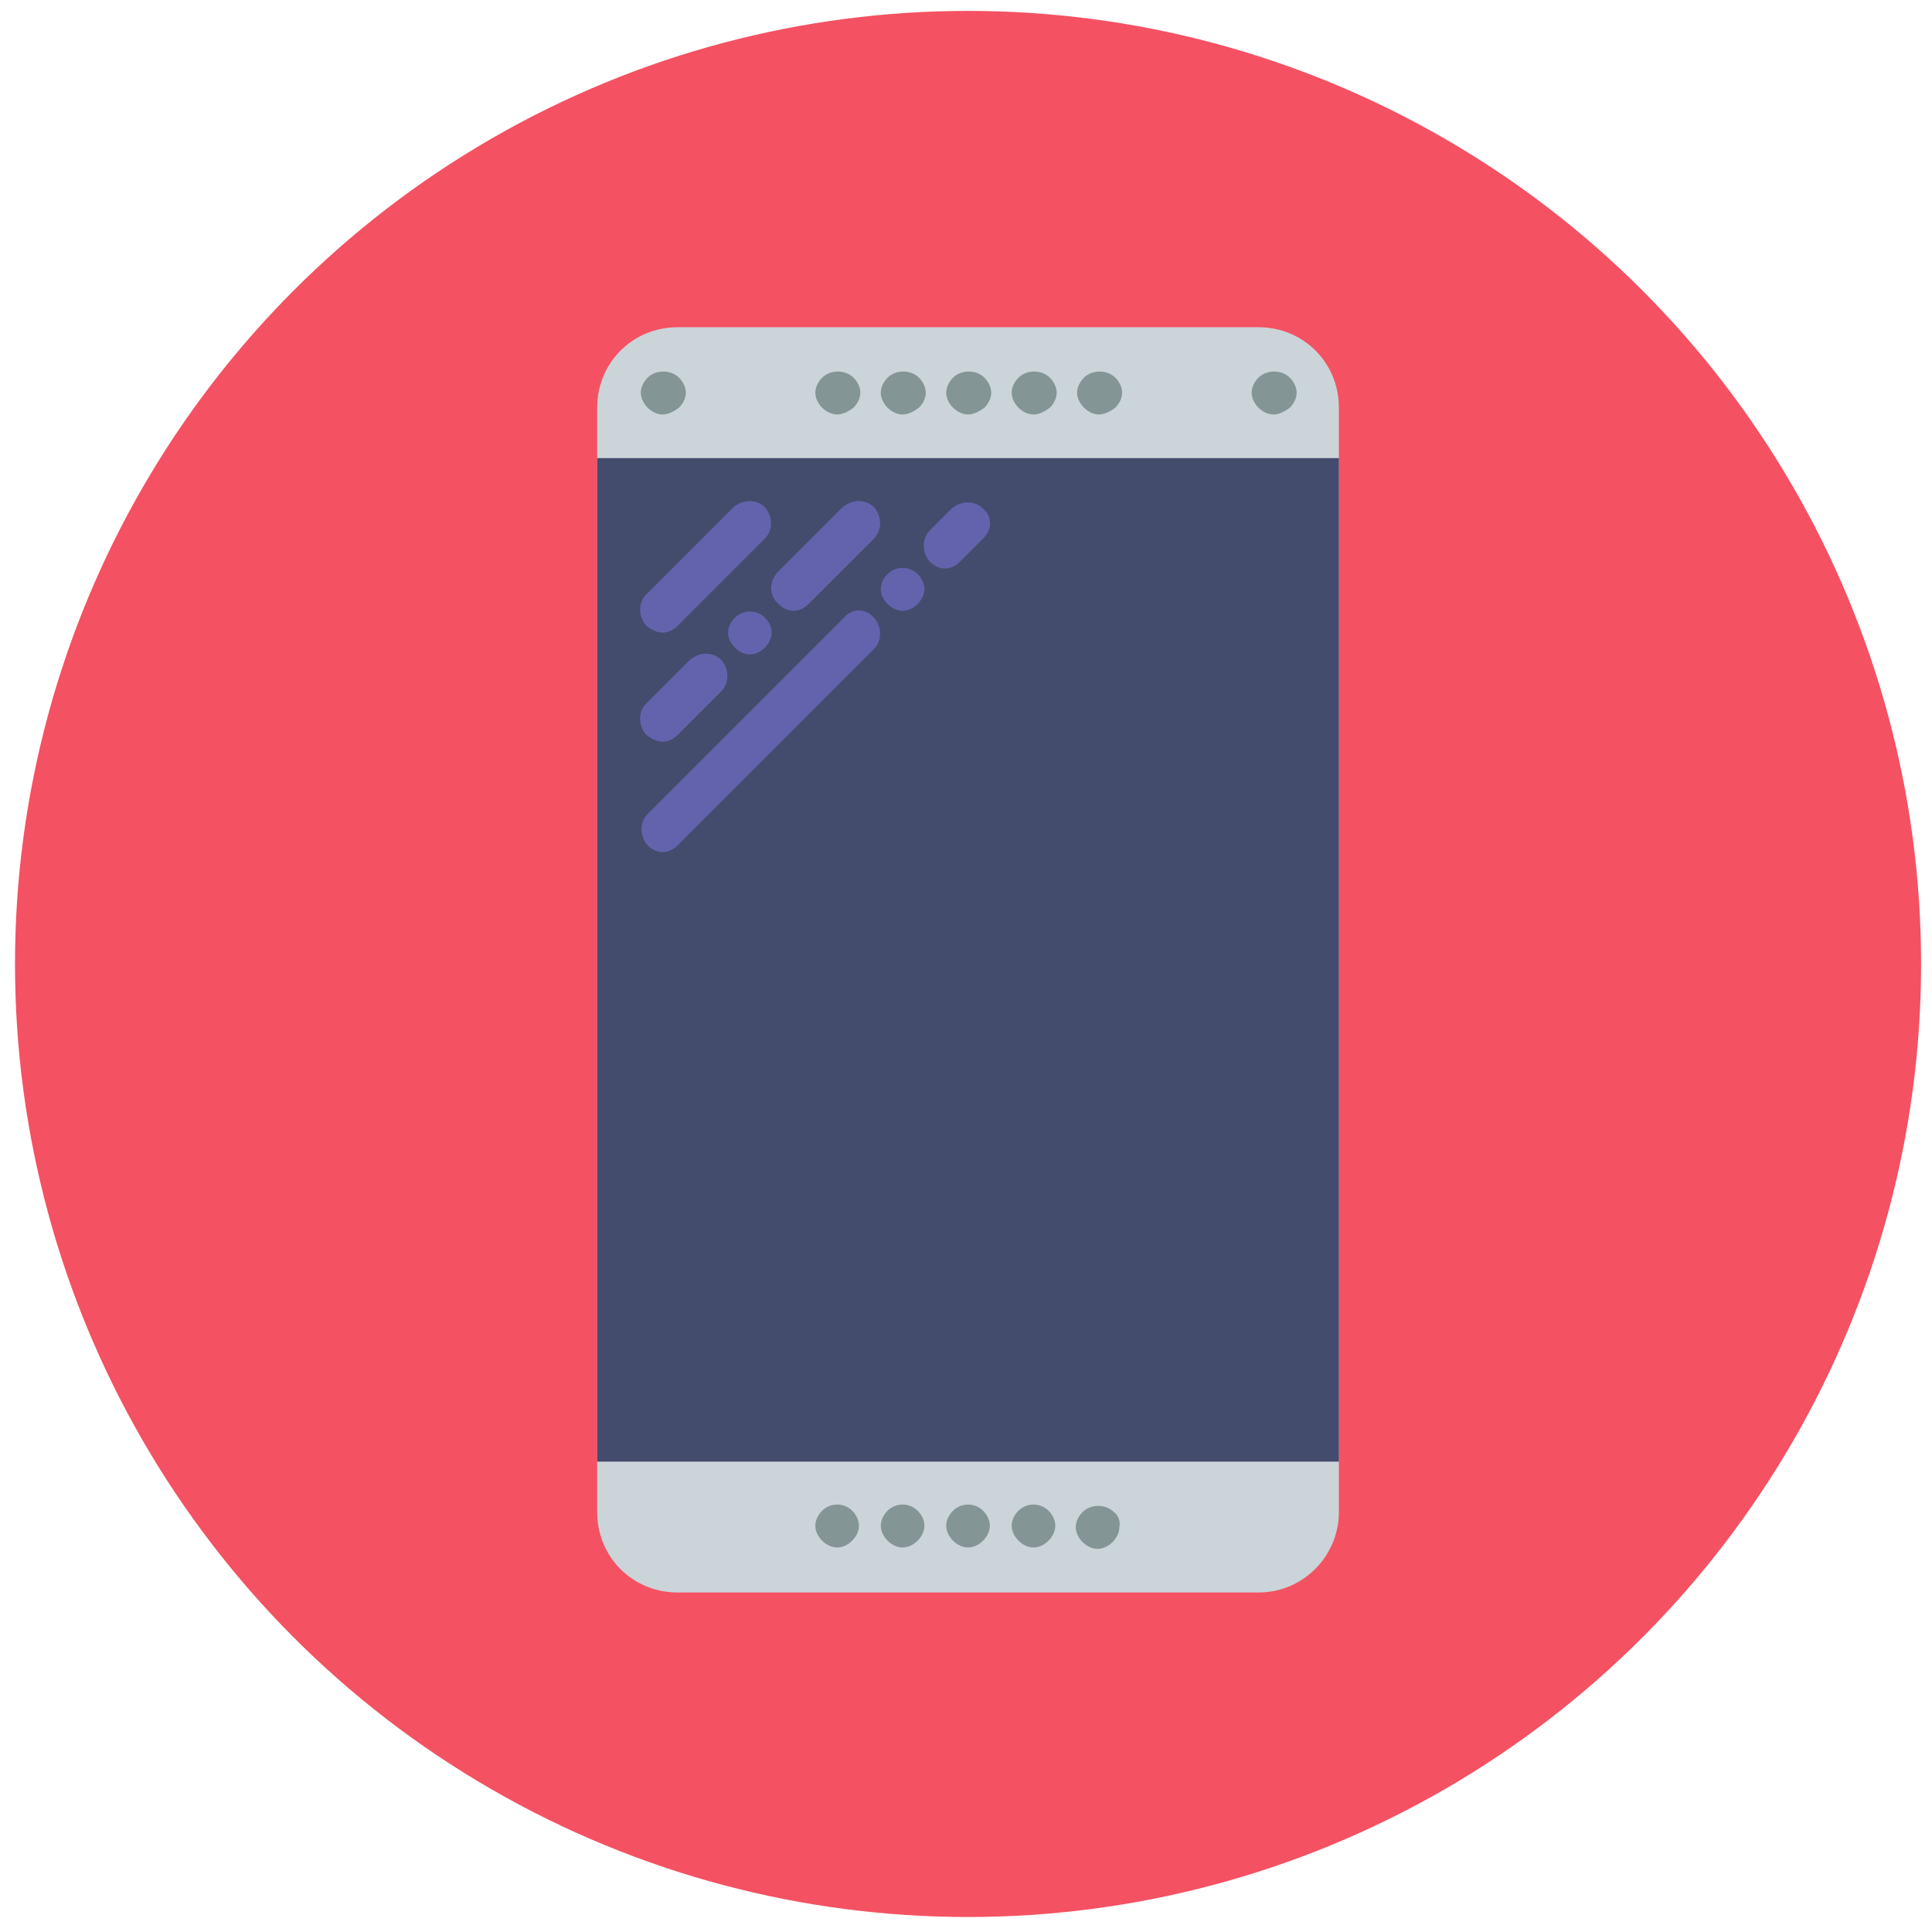 <?xml version="1.0" encoding="utf-8"?>
<!-- Generator: Adobe Illustrator 19.0.0, SVG Export Plug-In . SVG Version: 6.00 Build 0)  -->
<svg version="1.1" xmlns="http://www.w3.org/2000/svg" xmlns:xlink="http://www.w3.org/1999/xlink" x="0px" y="0px"
	 viewBox="-226 350.2 141.7 141.7" style="enable-background:new -226 350.2 141.7 141.7;" xml:space="preserve">
<style type="text/css">
	.st0{fill:#F45162;}
	.st1{fill:#CBD4D8;}
	.st2{fill:#434C6D;}
	.st3{fill:#839594;}
	.st4{fill:#6363AD;}
</style>
<g id="Capa_1">
	<g id="Modo_de_aislamiento">
	</g>
	<circle class="st0" cx="-155" cy="420.9" r="69.9"/>
	<path class="st1" d="M-133.7,467h-42.6c-3.3,0-5.9-2.6-5.9-5.9v-81c0-3.3,2.6-5.9,5.9-5.9h42.6c3.3,0,5.9,2.6,5.9,5.9v81
		C-127.8,464.3-130.4,467-133.7,467z"/>
	<rect x="-182.2" y="383.8" class="st2" width="54.4" height="73.6"/>
	<path class="st3" d="M-164.6,380.6c-0.4,0-0.8-0.2-1.1-0.5c-0.3-0.3-0.5-0.7-0.5-1.1s0.2-0.8,0.5-1.1c0.6-0.6,1.7-0.6,2.3,0
		c0.3,0.3,0.5,0.7,0.5,1.1s-0.2,0.8-0.5,1.1C-163.8,380.4-164.2,380.6-164.6,380.6z"/>
	<path class="st3" d="M-177.4,380.6c-0.4,0-0.8-0.2-1.1-0.5c-0.3-0.3-0.5-0.7-0.5-1.1c0-0.4,0.2-0.8,0.5-1.1c0.6-0.6,1.7-0.6,2.3,0
		c0.3,0.3,0.5,0.7,0.5,1.1s-0.2,0.8-0.5,1.1C-176.6,380.4-177,380.6-177.4,380.6z"/>
	<path class="st3" d="M-132.6,380.6c-0.4,0-0.8-0.2-1.1-0.5c-0.3-0.3-0.5-0.7-0.5-1.1s0.2-0.8,0.5-1.1c0.6-0.6,1.7-0.6,2.3,0
		c0.3,0.3,0.5,0.7,0.5,1.1s-0.2,0.8-0.5,1.1C-131.8,380.4-132.2,380.6-132.6,380.6z"/>
	<path class="st3" d="M-159.8,380.6c-0.4,0-0.8-0.2-1.1-0.5c-0.3-0.3-0.5-0.7-0.5-1.1s0.2-0.8,0.5-1.1c0.6-0.6,1.7-0.6,2.3,0
		c0.3,0.3,0.5,0.7,0.5,1.1s-0.2,0.8-0.5,1.1C-159,380.4-159.4,380.6-159.8,380.6z"/>
	<path class="st3" d="M-155,380.6c-0.4,0-0.8-0.2-1.1-0.5c-0.3-0.3-0.5-0.7-0.5-1.1c0-0.4,0.2-0.8,0.5-1.1c0.6-0.6,1.7-0.6,2.3,0
		c0.3,0.3,0.5,0.7,0.5,1.1s-0.2,0.8-0.5,1.1C-154.2,380.4-154.6,380.6-155,380.6z"/>
	<path class="st3" d="M-150.2,380.6c-0.4,0-0.8-0.2-1.1-0.5c-0.3-0.3-0.5-0.7-0.5-1.1s0.2-0.8,0.5-1.1c0.6-0.6,1.7-0.6,2.3,0
		c0.3,0.3,0.5,0.7,0.5,1.1s-0.2,0.8-0.5,1.1C-149.4,380.4-149.8,380.6-150.2,380.6z"/>
	<path class="st3" d="M-145.4,380.6c-0.4,0-0.8-0.2-1.1-0.5c-0.3-0.3-0.5-0.7-0.5-1.1c0-0.4,0.2-0.8,0.5-1.1c0.6-0.6,1.7-0.6,2.3,0
		c0.3,0.3,0.5,0.7,0.5,1.1s-0.2,0.8-0.5,1.1C-144.6,380.4-145,380.6-145.4,380.6z"/>
	<g>
		<path class="st3" d="M-165.7,461c-0.3,0.3-0.5,0.7-0.5,1.1c0,0.4,0.2,0.8,0.5,1.1c0.3,0.3,0.7,0.5,1.1,0.5c0.4,0,0.8-0.2,1.1-0.5
			c0.3-0.3,0.5-0.7,0.5-1.1c0-0.4-0.2-0.8-0.5-1.1C-164.1,460.4-165.1,460.4-165.7,461z"/>
		<path class="st3" d="M-160.9,461c-0.3,0.3-0.5,0.7-0.5,1.1c0,0.4,0.2,0.8,0.5,1.1c0.3,0.3,0.7,0.5,1.1,0.5c0.4,0,0.8-0.2,1.1-0.5
			c0.3-0.3,0.5-0.7,0.5-1.1c0-0.4-0.2-0.8-0.5-1.1C-159.3,460.4-160.3,460.4-160.9,461z"/>
		<path class="st3" d="M-156.1,461c-0.3,0.3-0.5,0.7-0.5,1.1c0,0.4,0.2,0.8,0.5,1.1c0.3,0.3,0.7,0.5,1.1,0.5c0.4,0,0.8-0.2,1.1-0.5
			c0.3-0.3,0.5-0.7,0.5-1.1c0-0.4-0.2-0.8-0.5-1.1C-154.5,460.4-155.5,460.4-156.1,461z"/>
		<path class="st3" d="M-151.3,461c-0.3,0.3-0.5,0.7-0.5,1.1c0,0.4,0.2,0.8,0.5,1.1c0.3,0.3,0.7,0.5,1.1,0.5s0.8-0.2,1.1-0.5
			c0.3-0.3,0.5-0.7,0.5-1.1c0-0.4-0.2-0.8-0.5-1.1C-149.7,460.4-150.7,460.4-151.3,461z"/>
		<path class="st3" d="M-144.3,461.1c-0.6-0.6-1.7-0.6-2.3,0c-0.3,0.3-0.5,0.7-0.5,1.1c0,0.4,0.2,0.8,0.5,1.1
			c0.3,0.3,0.7,0.5,1.1,0.5c0.4,0,0.8-0.2,1.1-0.5c0.3-0.3,0.5-0.7,0.5-1.1C-143.8,461.8-144,461.3-144.3,461.1z"/>
	</g>
	<g>
		<path class="st4" d="M-177.4,396.6c0.4,0,0.8-0.2,1.1-0.5l6.4-6.4c0.6-0.6,0.6-1.6,0-2.3c-0.6-0.6-1.6-0.6-2.3,0l-6.4,6.4
			c-0.6,0.6-0.6,1.6,0,2.3C-178.2,396.4-177.8,396.6-177.4,396.6z"/>
		<path class="st4" d="M-177.4,404.6c0.4,0,0.8-0.2,1.1-0.5l3.2-3.2c0.6-0.6,0.6-1.6,0-2.3c-0.6-0.6-1.6-0.6-2.3,0l-3.2,3.2
			c-0.6,0.6-0.6,1.6,0,2.3C-178.2,404.4-177.8,404.6-177.4,404.6z"/>
		<path class="st4" d="M-172.1,395.5c-0.3,0.3-0.5,0.7-0.5,1.1c0,0.4,0.2,0.8,0.5,1.1c0.3,0.3,0.7,0.5,1.1,0.5
			c0.4,0,0.8-0.2,1.1-0.5c0.3-0.3,0.5-0.7,0.5-1.1s-0.2-0.8-0.5-1.1C-170.5,394.9-171.5,394.9-172.1,395.5z"/>
		<path class="st4" d="M-168.9,394.5c0.3,0.3,0.7,0.5,1.1,0.5c0.4,0,0.8-0.2,1.1-0.5l4.8-4.8c0.6-0.6,0.6-1.6,0-2.3
			c-0.6-0.6-1.6-0.6-2.3,0l-4.8,4.8C-169.6,392.9-169.6,393.9-168.9,394.5z"/>
		<path class="st4" d="M-164.1,395.5l-14.4,14.4c-0.6,0.6-0.6,1.6,0,2.3c0.3,0.3,0.7,0.5,1.1,0.5c0.4,0,0.8-0.2,1.1-0.5l14.4-14.4
			c0.6-0.6,0.6-1.6,0-2.3C-162.5,394.8-163.5,394.8-164.1,395.5z"/>
		<path class="st4" d="M-160.9,392.3c-0.3,0.3-0.5,0.7-0.5,1.1c0,0.4,0.2,0.8,0.5,1.1c0.3,0.3,0.7,0.5,1.1,0.5s0.8-0.2,1.1-0.5
			c0.3-0.3,0.5-0.7,0.5-1.1c0-0.4-0.2-0.8-0.5-1.1C-159.3,391.7-160.3,391.7-160.9,392.3z"/>
		<path class="st4" d="M-153.9,387.5c-0.6-0.6-1.6-0.6-2.3,0l-1.6,1.6c-0.6,0.6-0.6,1.6,0,2.3c0.3,0.3,0.7,0.5,1.1,0.5
			s0.8-0.2,1.1-0.5l1.6-1.6C-153.2,389.1-153.2,388.1-153.9,387.5z"/>
	</g>
</g>
<g id="Layer_1_1_">
</g>
<g id="Modo_de_aislamiento_1_">
</g>
</svg>
